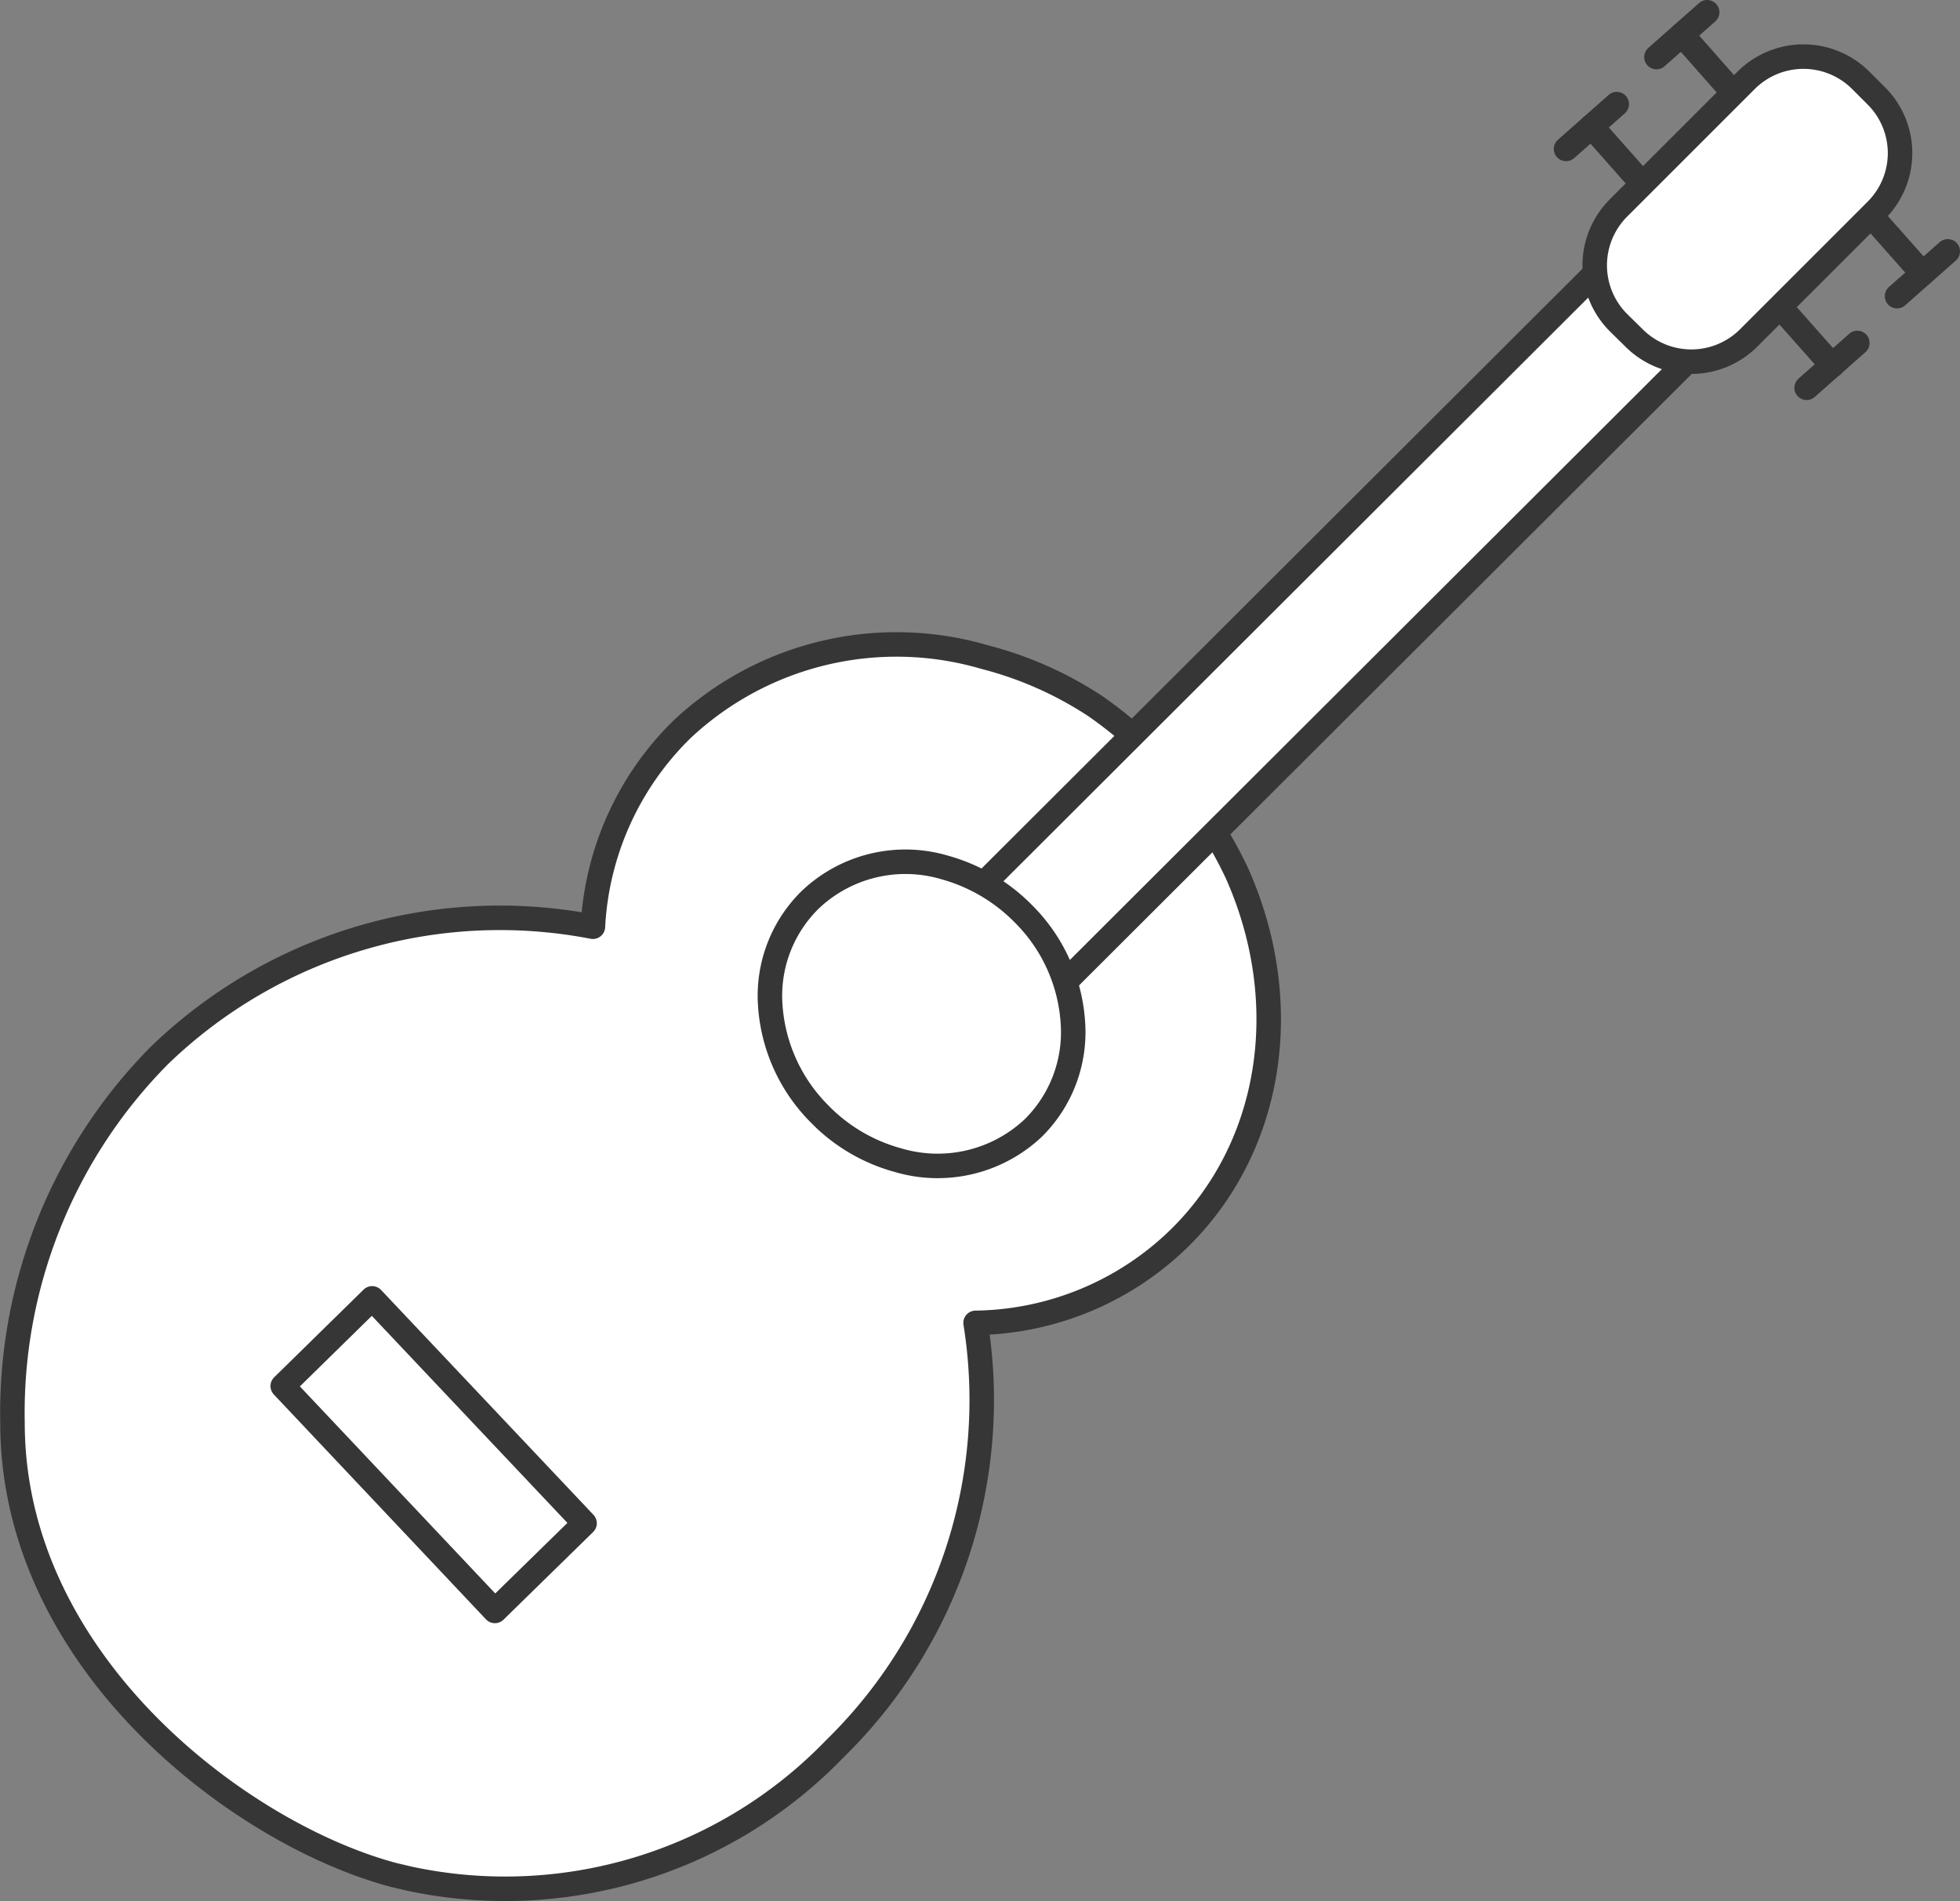 <?xml version="1.0" encoding="UTF-8"?> <svg xmlns="http://www.w3.org/2000/svg" id="Ebene_1" data-name="Ebene 1" viewBox="0 0 80 77.6"><rect x="0" y="0" width="80" height="77.6" fill="#808080" stroke="none"/><defs><style>.cls-1{fill:none;}.cls-1,.cls-2{stroke:#363636;stroke-linecap:round;stroke-linejoin:round;}.cls-2{fill:#fff;}</style></defs><g id="Gruppe_612" data-name="Gruppe 612"><g id="Gruppe_604" data-name="Gruppe 604"><line id="Linie_76" data-name="Linie 76" class="cls-1" x1="67.05" y1="7.52" x2="64.96" y2="5.16"></line><line id="Linie_77" data-name="Linie 77" class="cls-1" x1="65.99" y1="4.25" x2="63.92" y2="6.08"></line></g><g id="Gruppe_605" data-name="Gruppe 605"><line id="Linie_78" data-name="Linie 78" class="cls-1" x1="70.73" y1="3.77" x2="68.65" y2="1.41"></line><line id="Linie_79" data-name="Linie 79" class="cls-1" x1="69.68" y1="0.5" x2="67.61" y2="2.33"></line></g><g id="Gruppe_606" data-name="Gruppe 606"><line id="Linie_80" data-name="Linie 80" class="cls-1" x1="76.38" y1="8.81" x2="78.47" y2="11.17"></line><line id="Linie_81" data-name="Linie 81" class="cls-1" x1="77.43" y1="12.09" x2="79.5" y2="10.26"></line></g><g id="Gruppe_607" data-name="Gruppe 607"><line id="Linie_82" data-name="Linie 82" class="cls-1" x1="72.69" y1="12.56" x2="74.78" y2="14.92"></line><line id="Linie_83" data-name="Linie 83" class="cls-1" x1="73.74" y1="15.83" x2="75.81" y2="14"></line></g><g id="Gruppe_610" data-name="Gruppe 610"><g id="Gruppe_608" data-name="Gruppe 608"><path id="Pfad_93" data-name="Pfad 93" class="cls-2" d="M50.49,35.65c2.36,5.3,1.45,11.19-2.39,14.93A12.13,12.13,0,0,1,39.82,54a19.9,19.9,0,0,1-5.74,17.38,18.69,18.69,0,0,1-17.36,5.31l-.64-.15h0C9.88,74.9.51,67.91.51,58.08a20.73,20.73,0,0,1,6-15,20,20,0,0,1,17.69-5.25,12.16,12.16,0,0,1,3.64-8.06,12.79,12.79,0,0,1,12.34-2.95,15,15,0,0,1,4.52,2A17.14,17.14,0,0,1,48.15,32,16.57,16.57,0,0,1,50.49,35.65Z"></path></g><g id="Gruppe_609" data-name="Gruppe 609"><path id="Pfad_94" data-name="Pfad 94" class="cls-2" d="M15.19,53l-3.65,3.58,8.66,9.18h0l3.66-3.58Z"></path></g></g><path id="Pfad_95" data-name="Pfad 95" class="cls-2" d="M41.79,40,39.9,38.11a1.23,1.23,0,0,1-.06-1.73h0L66.27,10l3.67,3.67L43.51,40.05A1.23,1.23,0,0,1,41.79,40Z"></path><g id="Gruppe_611" data-name="Gruppe 611"><path id="Pfad_96" data-name="Pfad 96" class="cls-2" d="M36.66,47.36a7.06,7.06,0,0,1-3.22-1.9,6.92,6.92,0,0,1-2-4.41,5.49,5.49,0,0,1,1.63-4.32,5.64,5.64,0,0,1,5.49-1.32,7.2,7.2,0,0,1,3.23,1.91,6.89,6.89,0,0,1,2,4.4,5.5,5.5,0,0,1-1.62,4.33A5.69,5.69,0,0,1,36.66,47.36Z"></path></g><path id="Pfad_97" data-name="Pfad 97" class="cls-2" d="M76.58,8.59l-5.2,5.2a3.31,3.31,0,0,1-4.69,0l-.63-.62a3.31,3.31,0,0,1,0-4.68h0l5.21-5.21a3.31,3.31,0,0,1,4.68,0l.63.63a3.3,3.3,0,0,1,0,4.68Z"></path></g></svg> 